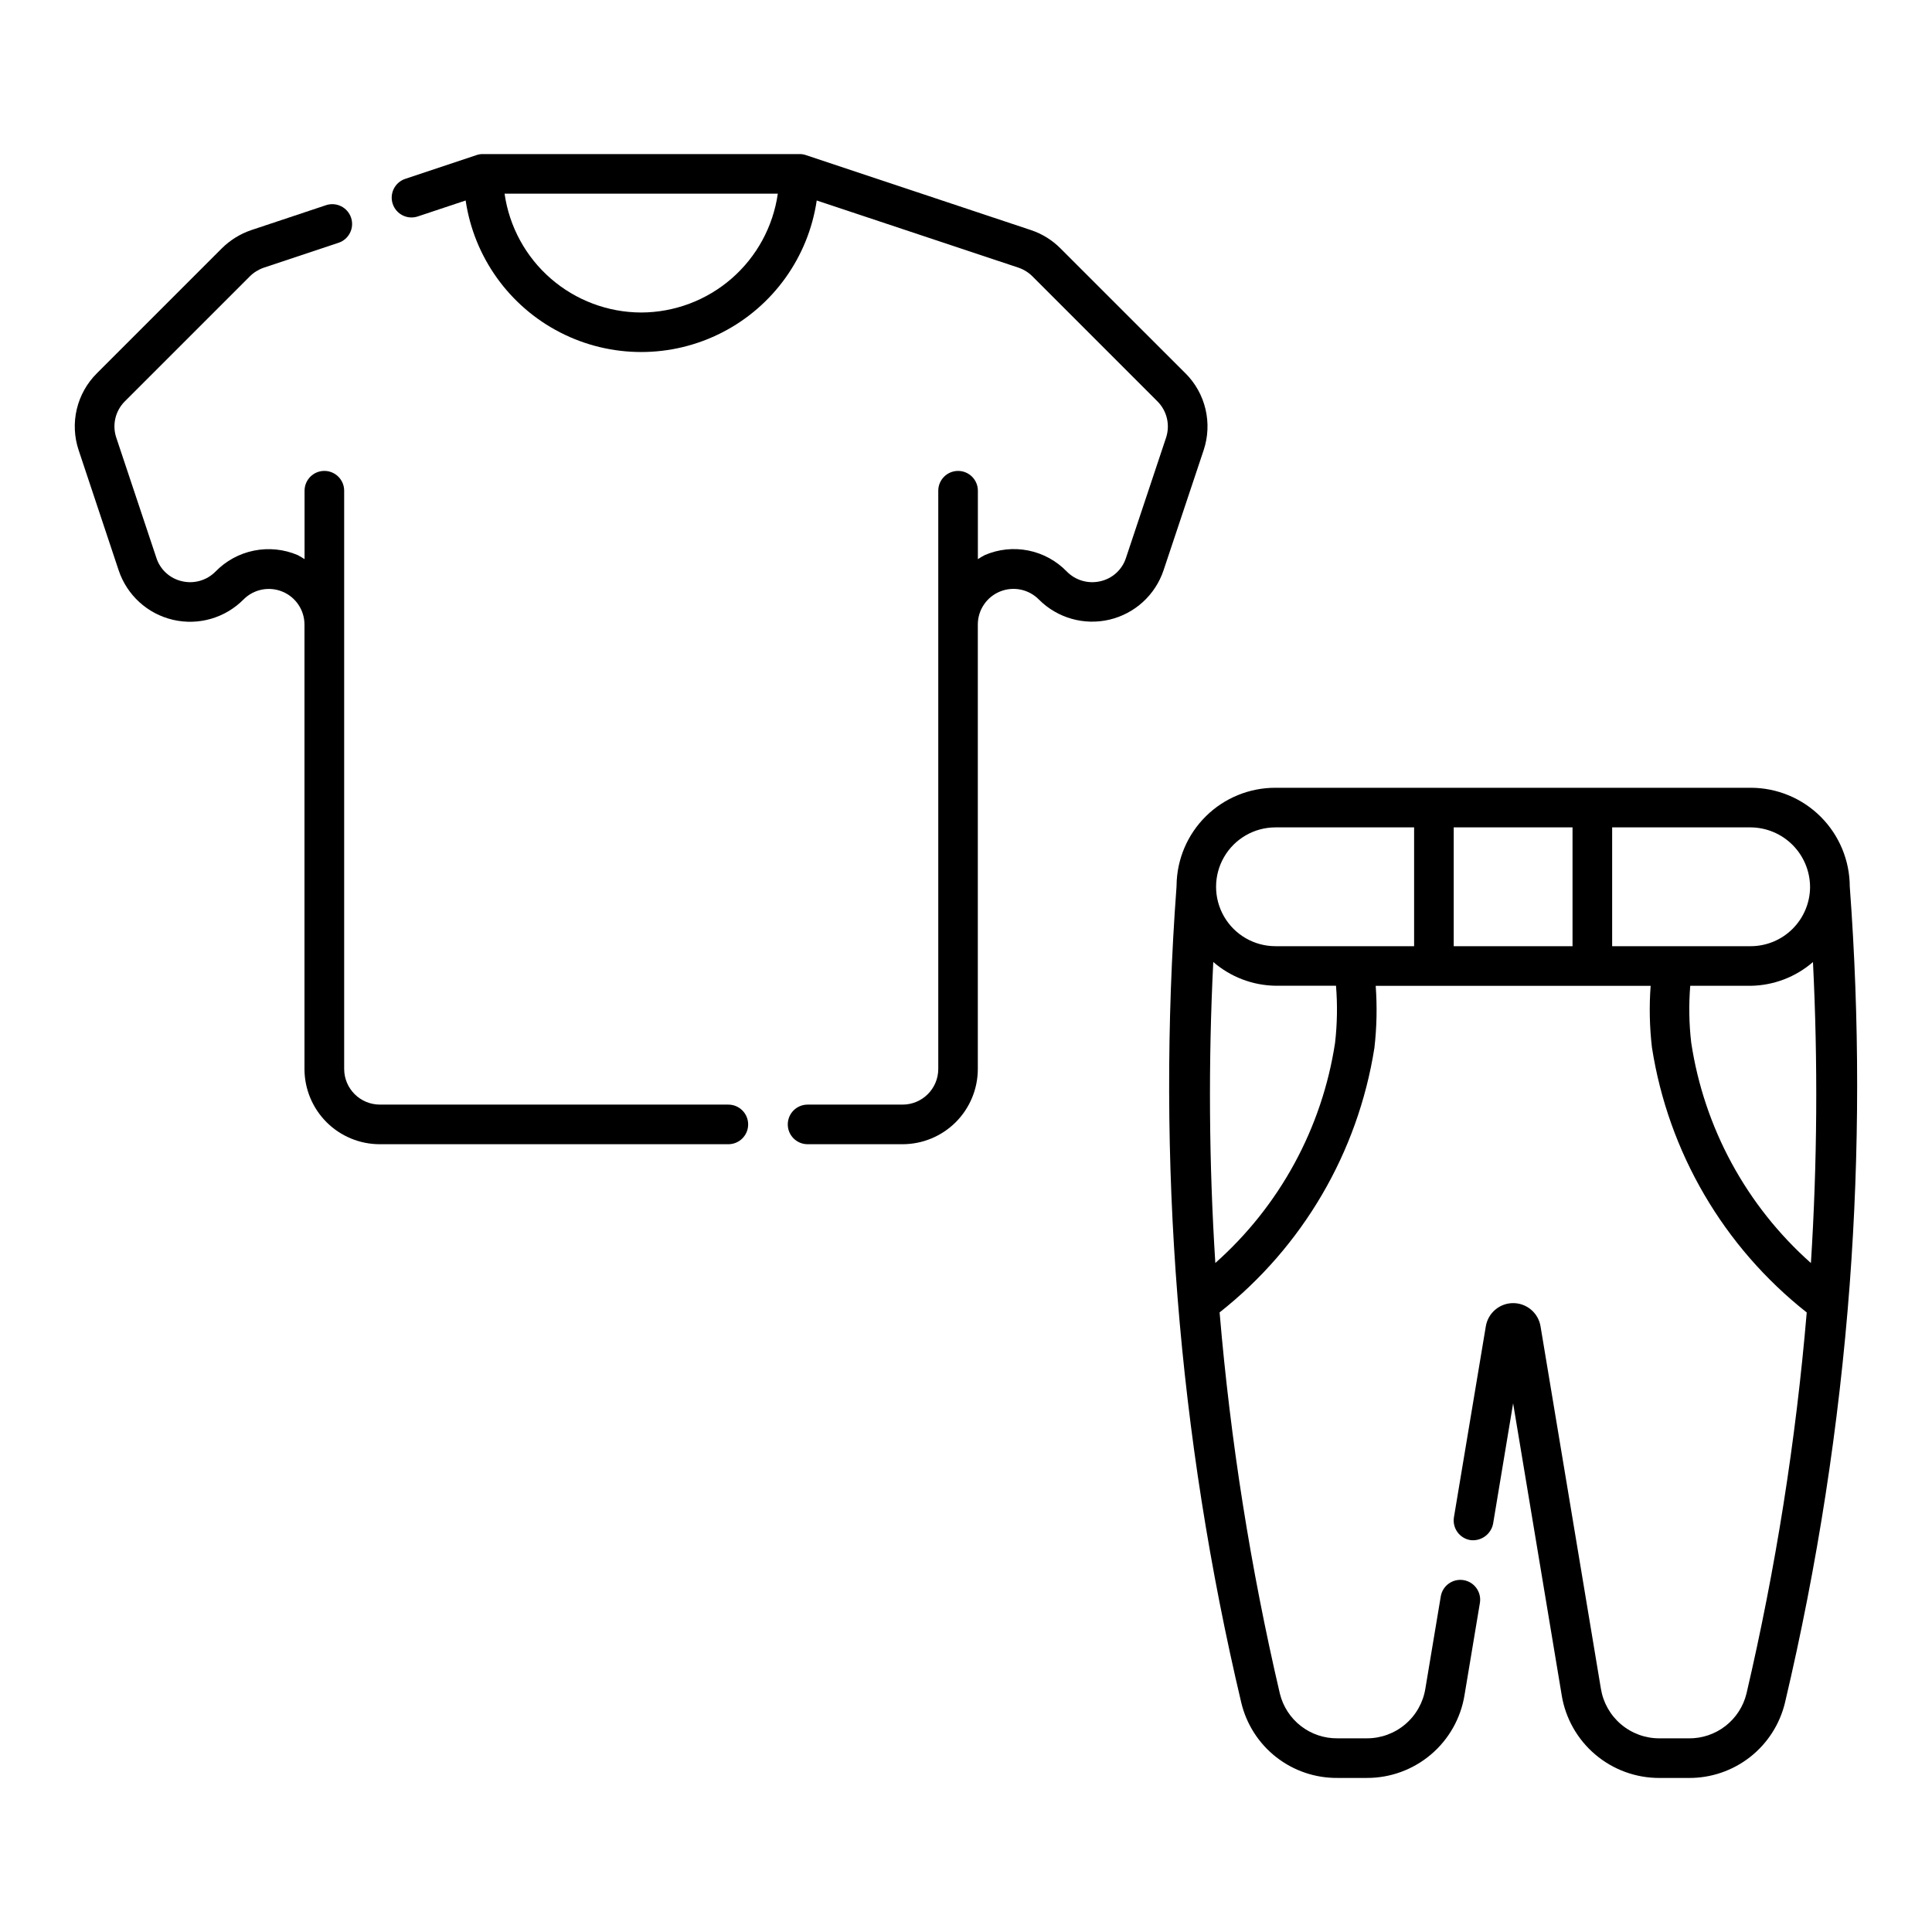 <?xml version="1.0" encoding="UTF-8"?>
<!-- Uploaded to: ICON Repo, www.svgrepo.com, Generator: ICON Repo Mixer Tools -->
<svg fill="#000000" width="800px" height="800px" version="1.1" viewBox="144 144 512 512" xmlns="http://www.w3.org/2000/svg">
 <g>
  <path d="m458.15 242.93-33.098-33.086c-2.188-2.207-4.863-3.871-7.812-4.859l-59.676-19.883c-0.535-0.184-1.094-0.273-1.66-0.27h-83.969c-0.562-0.004-1.125 0.086-1.66 0.27l-18.879 6.297c-2.754 0.918-4.238 3.891-3.32 6.641 0.914 2.754 3.891 4.238 6.641 3.32l12.684-4.227c2.215 15.008 11.535 28.023 25.023 34.957 13.492 6.934 29.5 6.934 42.992 0 13.492-6.934 22.809-19.949 25.023-34.957l53.461 17.801c1.398 0.473 2.668 1.266 3.711 2.309l33.105 33.109c2.539 2.523 3.426 6.262 2.297 9.656l-10.609 31.816c-1 3.129-3.582 5.492-6.785 6.211-3.231 0.762-6.621-0.227-8.938-2.602-2.754-2.836-6.305-4.769-10.184-5.543-3.875-0.773-7.894-0.348-11.527 1.215-0.625 0.328-1.234 0.691-1.824 1.082v-18.137c0-2.898-2.348-5.25-5.246-5.25-2.898 0-5.25 2.352-5.25 5.25v153.24c-0.008 5.211-4.234 9.434-9.445 9.445h-25.188c-2.898 0-5.25 2.352-5.25 5.25s2.352 5.246 5.25 5.246h25.172c5.289-0.004 10.359-2.106 14.098-5.844 3.738-3.742 5.84-8.812 5.844-14.098v-117.77c-0.004-3.848 2.324-7.312 5.887-8.762s7.648-0.594 10.332 2.16c4.887 4.879 11.949 6.883 18.672 5.297 6.719-1.586 12.141-6.535 14.332-13.086l10.625-31.828c1.172-3.508 1.34-7.277 0.488-10.875-0.852-3.602-2.695-6.894-5.316-9.504zm-144.23-16.113c-8.809-0.023-17.316-3.219-23.965-9s-10.992-13.766-12.238-22.488h72.41c-1.25 8.723-5.594 16.707-12.242 22.488-6.648 5.781-15.152 8.977-23.965 9z"/>
  <path d="m337.02 436.73h-92.367c-5.211-0.012-9.434-4.234-9.445-9.445v-153.24c0-2.898-2.352-5.25-5.25-5.25-2.898 0-5.246 2.352-5.246 5.25v18.141-0.004c-0.59-0.391-1.195-0.754-1.824-1.082-3.656-1.555-7.695-1.965-11.59-1.18s-7.457 2.734-10.223 5.59c-2.312 2.32-5.668 3.277-8.855 2.519-3.203-0.723-5.785-3.086-6.785-6.215l-10.613-31.812c-1.145-3.387-0.262-7.137 2.277-9.656l33.109-33.109c1.039-1.031 2.301-1.816 3.688-2.293l19.824-6.606c2.75-0.914 4.238-3.891 3.32-6.641s-3.891-4.238-6.641-3.32l-19.863 6.621h-0.004c-2.91 1-5.559 2.648-7.746 4.816l-33.109 33.109c-2.629 2.613-4.473 5.906-5.328 9.512-0.852 3.606-0.68 7.375 0.5 10.887l10.598 31.816c2.195 6.578 7.644 11.547 14.398 13.117 6.754 1.574 13.84-0.477 18.711-5.41 2.703-2.703 6.769-3.516 10.301-2.051 3.535 1.461 5.836 4.91 5.832 8.734v117.76c0.004 5.285 2.106 10.355 5.844 14.098 3.742 3.738 8.812 5.84 14.098 5.844h92.391c2.898 0 5.246-2.348 5.246-5.246s-2.348-5.25-5.246-5.25z"/>
  <path d="m634.21 379.01c-0.008-6.957-2.773-13.629-7.691-18.551-4.922-4.918-11.59-7.684-18.547-7.691h-125.95c-6.894-0.016-13.52 2.688-18.43 7.531-4.91 4.84-7.711 11.426-7.789 18.32l-0.016 0.391v0.023c-5.387 72.527 0.406 145.45 17.172 216.22 1.371 5.715 4.637 10.797 9.266 14.414 4.633 3.617 10.352 5.559 16.23 5.504h7.766c6.219 0.02 12.238-2.18 16.984-6.199s7.902-9.598 8.906-15.734l4.078-24.438c0.477-2.867-1.461-5.574-4.324-6.047-2.863-0.477-5.57 1.461-6.047 4.324l-4.082 24.434c-0.594 3.684-2.484 7.031-5.332 9.445-2.844 2.41-6.453 3.731-10.184 3.719h-7.766c-3.512 0.039-6.934-1.109-9.707-3.262-2.773-2.152-4.734-5.18-5.57-8.59-7.762-33.242-13.098-67.008-15.969-101.02 22.008-17.371 36.656-42.395 41.023-70.09 0.633-5.461 0.746-10.973 0.344-16.461h72.863c-0.406 5.453-0.289 10.93 0.348 16.359 4.328 27.738 18.977 52.812 41.016 70.207-2.879 34.012-8.215 67.77-15.969 101.01-0.836 3.41-2.805 6.438-5.582 8.59-2.773 2.152-6.195 3.301-9.711 3.262h-7.766c-3.731 0.012-7.344-1.309-10.188-3.719-2.844-2.414-4.734-5.762-5.332-9.445l-15.988-95.98c-0.566-3.566-3.644-6.195-7.258-6.195-3.613 0-6.691 2.629-7.258 6.195l-8.441 50.555c-0.465 2.863 1.465 5.562 4.324 6.047 2.844 0.383 5.492-1.512 6.051-4.324l5.309-31.918 12.875 77.348h-0.004c1.004 6.137 4.164 11.715 8.91 15.734 4.746 4.019 10.77 6.219 16.988 6.199h7.766c5.875 0.043 11.594-1.902 16.227-5.519 4.629-3.617 7.898-8.695 9.277-14.406 8.609-36.457 14.348-73.531 17.16-110.89 2.621-35.066 2.629-70.281 0.02-105.35zm-10.523 0.141c-0.039 4.144-1.715 8.105-4.656 11.027s-6.914 4.562-11.059 4.574h-36.734v-31.488h36.734c4.184 0.039 8.188 1.73 11.129 4.703 2.945 2.977 4.594 6.996 4.586 11.184zm-62.949 15.602h-31.488v-31.488h31.488zm-78.719-31.488h36.734v31.488h-36.734c-5.625 0-10.824-3-13.637-7.871s-2.812-10.875 0-15.746c2.812-4.871 8.012-7.871 13.637-7.871zm15.785 57.113c-3.441 22.551-14.668 43.188-31.73 58.328-1.691-26.559-1.871-53.191-0.543-79.77 4.582 3.973 10.422 6.203 16.488 6.297h16.035c0.414 5.047 0.328 10.117-0.25 15.145zm94.383-0.102c-0.578-4.988-0.664-10.023-0.254-15.027h16.039c6.062-0.094 11.902-2.324 16.484-6.297 1.324 26.578 1.141 53.211-0.543 79.77-17.09-15.168-28.316-35.852-31.727-58.445z"/>
 </g>
</svg>